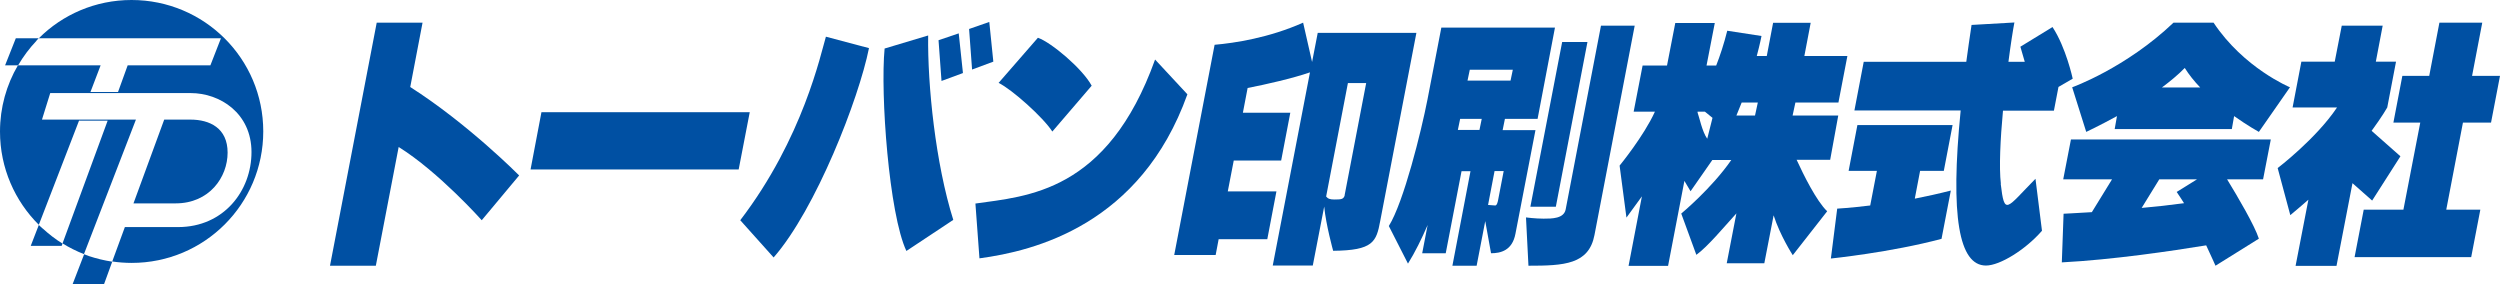 <?xml version="1.0" encoding="UTF-8"?>
<svg xmlns="http://www.w3.org/2000/svg" xmlns:xlink="http://www.w3.org/1999/xlink" id="_レイヤー_2" data-name="レイヤー 2" viewBox="0 0 142.35 16.19">
  <defs>
    <style>
      .cls-1 {
        fill: #0050A3;
      }

      .cls-1, .cls-2 {
        stroke-width: 0px;
      }

      .cls-2 {
        fill: none;
      }

      .cls-3 {
        clip-path: url(#clippath);
      }
    </style>
    <clipPath id="clippath">
      <rect class="cls-2" width="142.35" height="16.19"></rect>
    </clipPath>
  </defs>
  <g id="_レイヤー_1-2" data-name="レイヤー 1">
    <g class="cls-3">
      <path class="cls-1" d="m12.96,8.69c0-1.4-1.02-1.88-2.12-1.88h-1.49l-1.75,4.77h2.4c1.92,0,2.96-1.49,2.96-2.89"></path>
      <path class="cls-1" d="m2.07,2.32s.09-.09.13-.14H.9l-.61,1.54h.74c.3-.51.65-.98,1.05-1.4"></path>
      <path class="cls-1" d="m2.41,13c-.07-.06-.13-.13-.2-.19l-.46,1.19h1.76l.05-.13s0,0,0,0c-.41-.25-.79-.55-1.14-.87"></path>
      <path class="cls-1" d="m7.49,0C5.43,0,3.56.83,2.21,2.18h10.37l-.6,1.54h-4.71l-.55,1.52h-1.57l.58-1.52H1.02C.37,4.83,0,6.12,0,7.49,0,9.57.85,11.45,2.21,12.8l2.29-5.93h1.63l-2.57,6.99c.39.24.79.44,1.22.61l2.96-7.66H2.39l.47-1.51h8c1.67,0,3.46,1.15,3.46,3.36s-1.58,4.27-4.18,4.27c-1.4,0-3.03,0-3.03,0l-.72,1.96c.36.05.73.08,1.11.08,4.14,0,7.49-3.35,7.49-7.49S11.63,0,7.49,0"></path>
      <path class="cls-1" d="m4.79,14.48l-.66,1.71h1.79l.47-1.29c-.46-.07-.91-.18-1.33-.32-.09-.03-.17-.06-.26-.1"></path>
      <path class="cls-1" d="m23.36,4.95l.7-3.66h-2.61l-2.66,13.84h2.61l1.3-6.76c2.28,1.42,4.73,4.17,4.73,4.17l2.13-2.55s-2.91-2.94-6.21-5.04"></path>
      <polygon class="cls-1" points="42.06 9.65 42.69 6.39 30.83 6.39 30.21 9.65 42.06 9.65"></polygon>
      <path class="cls-1" d="m47.03,2.09l2.45.65c-.58,2.89-3.03,9.18-5.43,11.92l-1.9-2.12c3.58-4.68,4.59-9.5,4.88-10.46"></path>
      <path class="cls-1" d="m50.38,2.76l2.47-.74c-.04,2.84.42,7.29,1.43,10.5l-2.67,1.77c-.99-2.1-1.49-8.94-1.24-11.53"></path>
      <polygon class="cls-1" points="53.44 2.29 53.61 4.61 54.83 4.16 54.59 1.9 53.44 2.29"></polygon>
      <polygon class="cls-1" points="55.18 1.65 55.35 3.96 56.56 3.51 56.33 1.25 55.18 1.65"></polygon>
      <path class="cls-1" d="m59.09,2.16l-2.23,2.56c.76.37,2.54,1.96,3.06,2.77l2.24-2.61c-.53-.98-2.31-2.47-3.06-2.73"></path>
      <path class="cls-1" d="m55.54,11.59c2.92-.42,7.51-.61,10.23-8.2l1.84,1.98c-2.66,7.43-8.71,8.92-11.84,9.34l-.23-3.12Z"></path>
      <path class="cls-1" d="m75.03,1.88l-.32,1.65-.51-2.24c-1.93.86-3.89,1.16-5.04,1.26l-2.3,11.97h2.36l.17-.9h2.77l.52-2.72h-2.77l.34-1.76h2.7l.52-2.72h-2.7l.27-1.41c1.03-.2,2.57-.55,3.55-.89l-2.12,11h2.28l.65-3.36c.1,1.05.51,2.52.51,2.52,2.28-.02,2.46-.51,2.68-1.7l2.06-10.71h-5.62Zm1.54,9.24c-.07.22-.18.24-.58.24-.26,0-.37-.04-.48-.17l1.24-6.46h1.04l-1.23,6.4Z"></path>
      <path class="cls-1" d="m87.55,6.77l.99-5.2h-6.47l-.79,4.1c-.35,1.79-1.35,5.84-2.2,7.2l1.09,2.14c.4-.64.78-1.41,1.12-2.2l-.31,1.61h1.34l.9-4.67h.51l-1.03,5.38h1.38l.49-2.54.33,1.83c.54,0,1.21-.15,1.39-1.11l1.14-5.9h-1.87l.13-.64h1.87Zm-1.41-2.8l-.13.62h-2.45l.13-.62h2.46Zm-.52,5.77s-.31,1.59-.31,1.61c-.02.12-.07.35-.17.35-.05,0-.11-.01-.41-.03l.37-1.93h.52Zm-2.61-2.34l.13-.63h1.23l-.13.63h-1.23Z"></path>
      <polygon class="cls-1" points="90.39 2.39 88.95 2.39 87.14 11.77 88.59 11.77 90.39 2.39"></polygon>
      <path class="cls-1" d="m91.16,1.46l-2.01,10.46c-.1.53-.78.53-1.26.53s-1-.07-1-.07l.14,2.75c2.03,0,3.44-.07,3.76-1.75l2.29-11.92h-1.92Z"></path>
      <path class="cls-1" d="m104.04,12.03c-.61-.58-1.35-2.08-1.74-2.93h1.91l.46-2.52h-2.6l.16-.74h2.45l.51-2.65h-2.45l.36-1.89h-2.14l-.36,1.89h-.57c.19-.71.27-1.14.27-1.14l-1.95-.3c-.19.76-.41,1.42-.63,1.98h-.55l.47-2.42h-2.25l-.47,2.42h-1.39l-.51,2.63h1.21c-.63,1.39-2.01,3.07-2.01,3.07l.39,2.96.88-1.21-.76,3.96h2.25l.93-4.84.35.59,1.24-1.78h1.08c-1.12,1.62-2.85,3.05-2.85,3.05l.86,2.35c.65-.47,1.56-1.57,2.28-2.36l-.55,2.84h2.14l.53-2.73c.37,1.16,1.09,2.27,1.09,2.27l1.95-2.49Zm-3.95-6.19l-.16.74h-1.06c.13-.31.22-.53.3-.74h.93Zm-3.43.56v-.04h.42l.43.35-.3,1.19c-.29-.4-.45-1.23-.55-1.49"></path>
      <path class="cls-1" d="m109.03,11.3l.3-1.57h1.35l.5-2.61h-5.42l-.5,2.61h1.61l-.38,1.97c-1.14.14-1.88.18-1.88.18l-.36,2.84s3.42-.35,6.3-1.12l.53-2.75c-.7.18-1.39.33-2.04.46"></path>
      <path class="cls-1" d="m113.93,10.47c-.11-.94-.03-2.55.12-4.17h2.9l.26-1.35.81-.47s-.38-1.77-1.15-2.94l-1.83,1.12.25.86h-.93c.13-1.01.26-1.83.34-2.24l-2.44.14c-.11.73-.21,1.43-.3,2.1h-5.84l-.53,2.77h6.05c-.6,6.03-.1,8.83,1.44,8.83.8,0,2.26-.91,3.19-1.98l-.37-2.96c-1.66,1.68-1.76,2.15-1.98.28"></path>
      <path class="cls-1" d="m130.39,4.97s-2.63-1.09-4.35-3.68h-2.28c-2.72,2.59-5.77,3.68-5.77,3.68l.8,2.54s.75-.35,1.75-.9l-.13.74h6.67l.13-.74c.79.56,1.41.9,1.41.9l1.77-2.54Zm-7.29.01c.47-.35.92-.72,1.3-1.11.24.38.54.76.88,1.11h-2.18Z"></path>
      <path class="cls-1" d="m128.62,13.59c-.24-.75-1.21-2.4-1.81-3.38h2.05l.44-2.27h-11.38l-.44,2.27h2.78l-1.15,1.87c-.97.06-1.61.09-1.61.09l-.1,2.77c2.88-.15,6.26-.65,8.22-.97.32.68.53,1.16.53,1.16l2.47-1.54Zm-6.68-1.74l1.01-1.64h2.15l-1.16.72c.14.2.28.42.42.64-.8.11-1.63.2-2.42.27"></path>
      <path class="cls-1" d="m136.67,8.89l-1.63-1.44c.61-.83.89-1.33.89-1.33l.5-2.61h-1.15l.39-2.05h-2.33l-.4,2.05h-1.9l-.5,2.61h2.53c-1.19,1.78-3.38,3.45-3.38,3.45l.72,2.68c.36-.3.7-.59,1.03-.88l-.73,3.77h2.33l.91-4.71,1.12.99,1.61-2.52Z"></path>
      <polygon class="cls-1" points="139.29 11.94 140.24 6.98 141.84 6.98 142.35 4.32 140.76 4.32 141.34 1.29 138.9 1.29 138.32 4.32 136.79 4.32 136.28 6.98 137.81 6.98 136.85 11.94 134.59 11.94 134.07 14.64 140.71 14.64 141.23 11.94 139.29 11.94"></polygon>
    </g>
  </g>
</svg>
